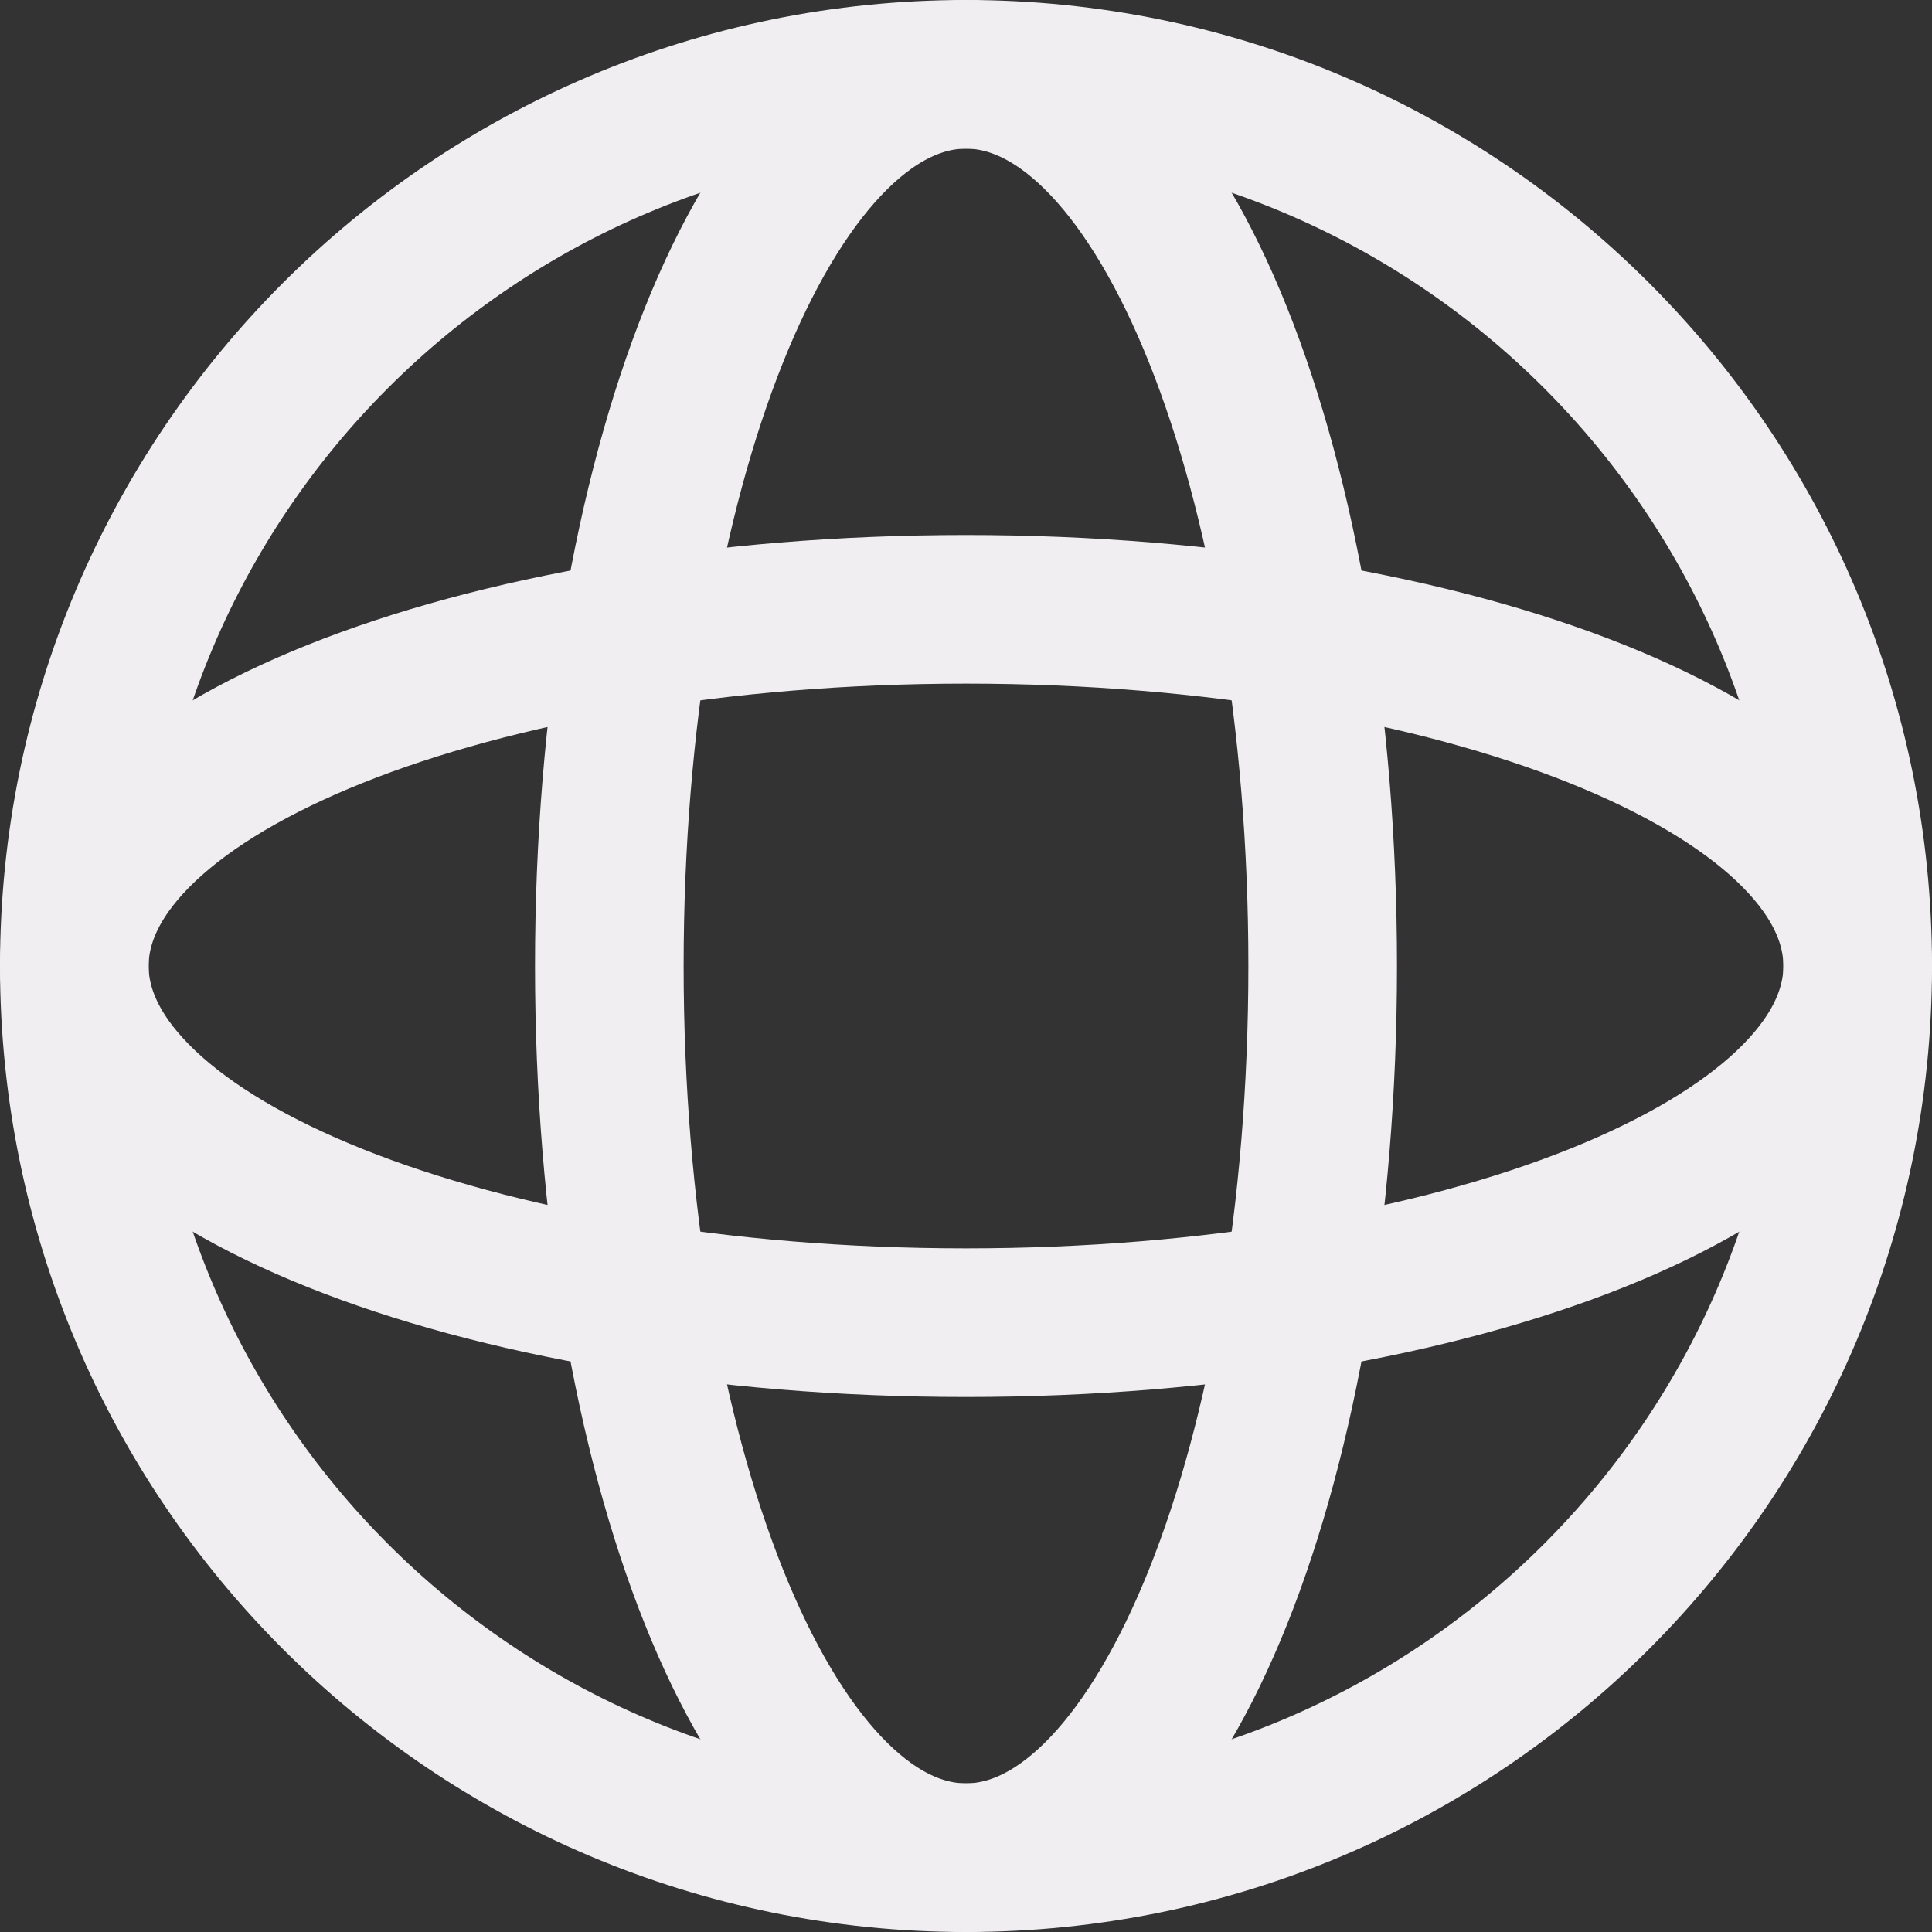<svg width="52" height="52" viewBox="0 0 52 52" fill="none" xmlns="http://www.w3.org/2000/svg">
<rect x="0" y="0" width="52" height="52" fill="#333333" stroke="none"/>
<path d="M26 35.6C39.255 35.6 50 31.302 50 26C50 20.698 39.255 16.4 26 16.4C12.745 16.4 2 20.698 2 26C2 31.302 12.745 35.6 26 35.6Z" stroke="#F0EEF1" stroke-width="4" stroke-linecap="round" stroke-linejoin="round"/>
<path d="M35.6 26C35.6 39.255 31.302 50 26 50C20.699 50 16.4 39.255 16.4 26C16.4 12.745 20.699 2 26 2C31.302 2 35.6 12.745 35.6 26Z" stroke="#F0EEF1" stroke-width="4" stroke-linecap="round" stroke-linejoin="round"/>
<path d="M26 50C39.255 50 50 39.255 50 26C50 12.745 39.255 2 26 2C12.745 2 2 12.745 2 26C2 39.255 12.745 50 26 50Z" stroke="#F0EEF1" stroke-width="4" stroke-linejoin="round"/>
</svg>
